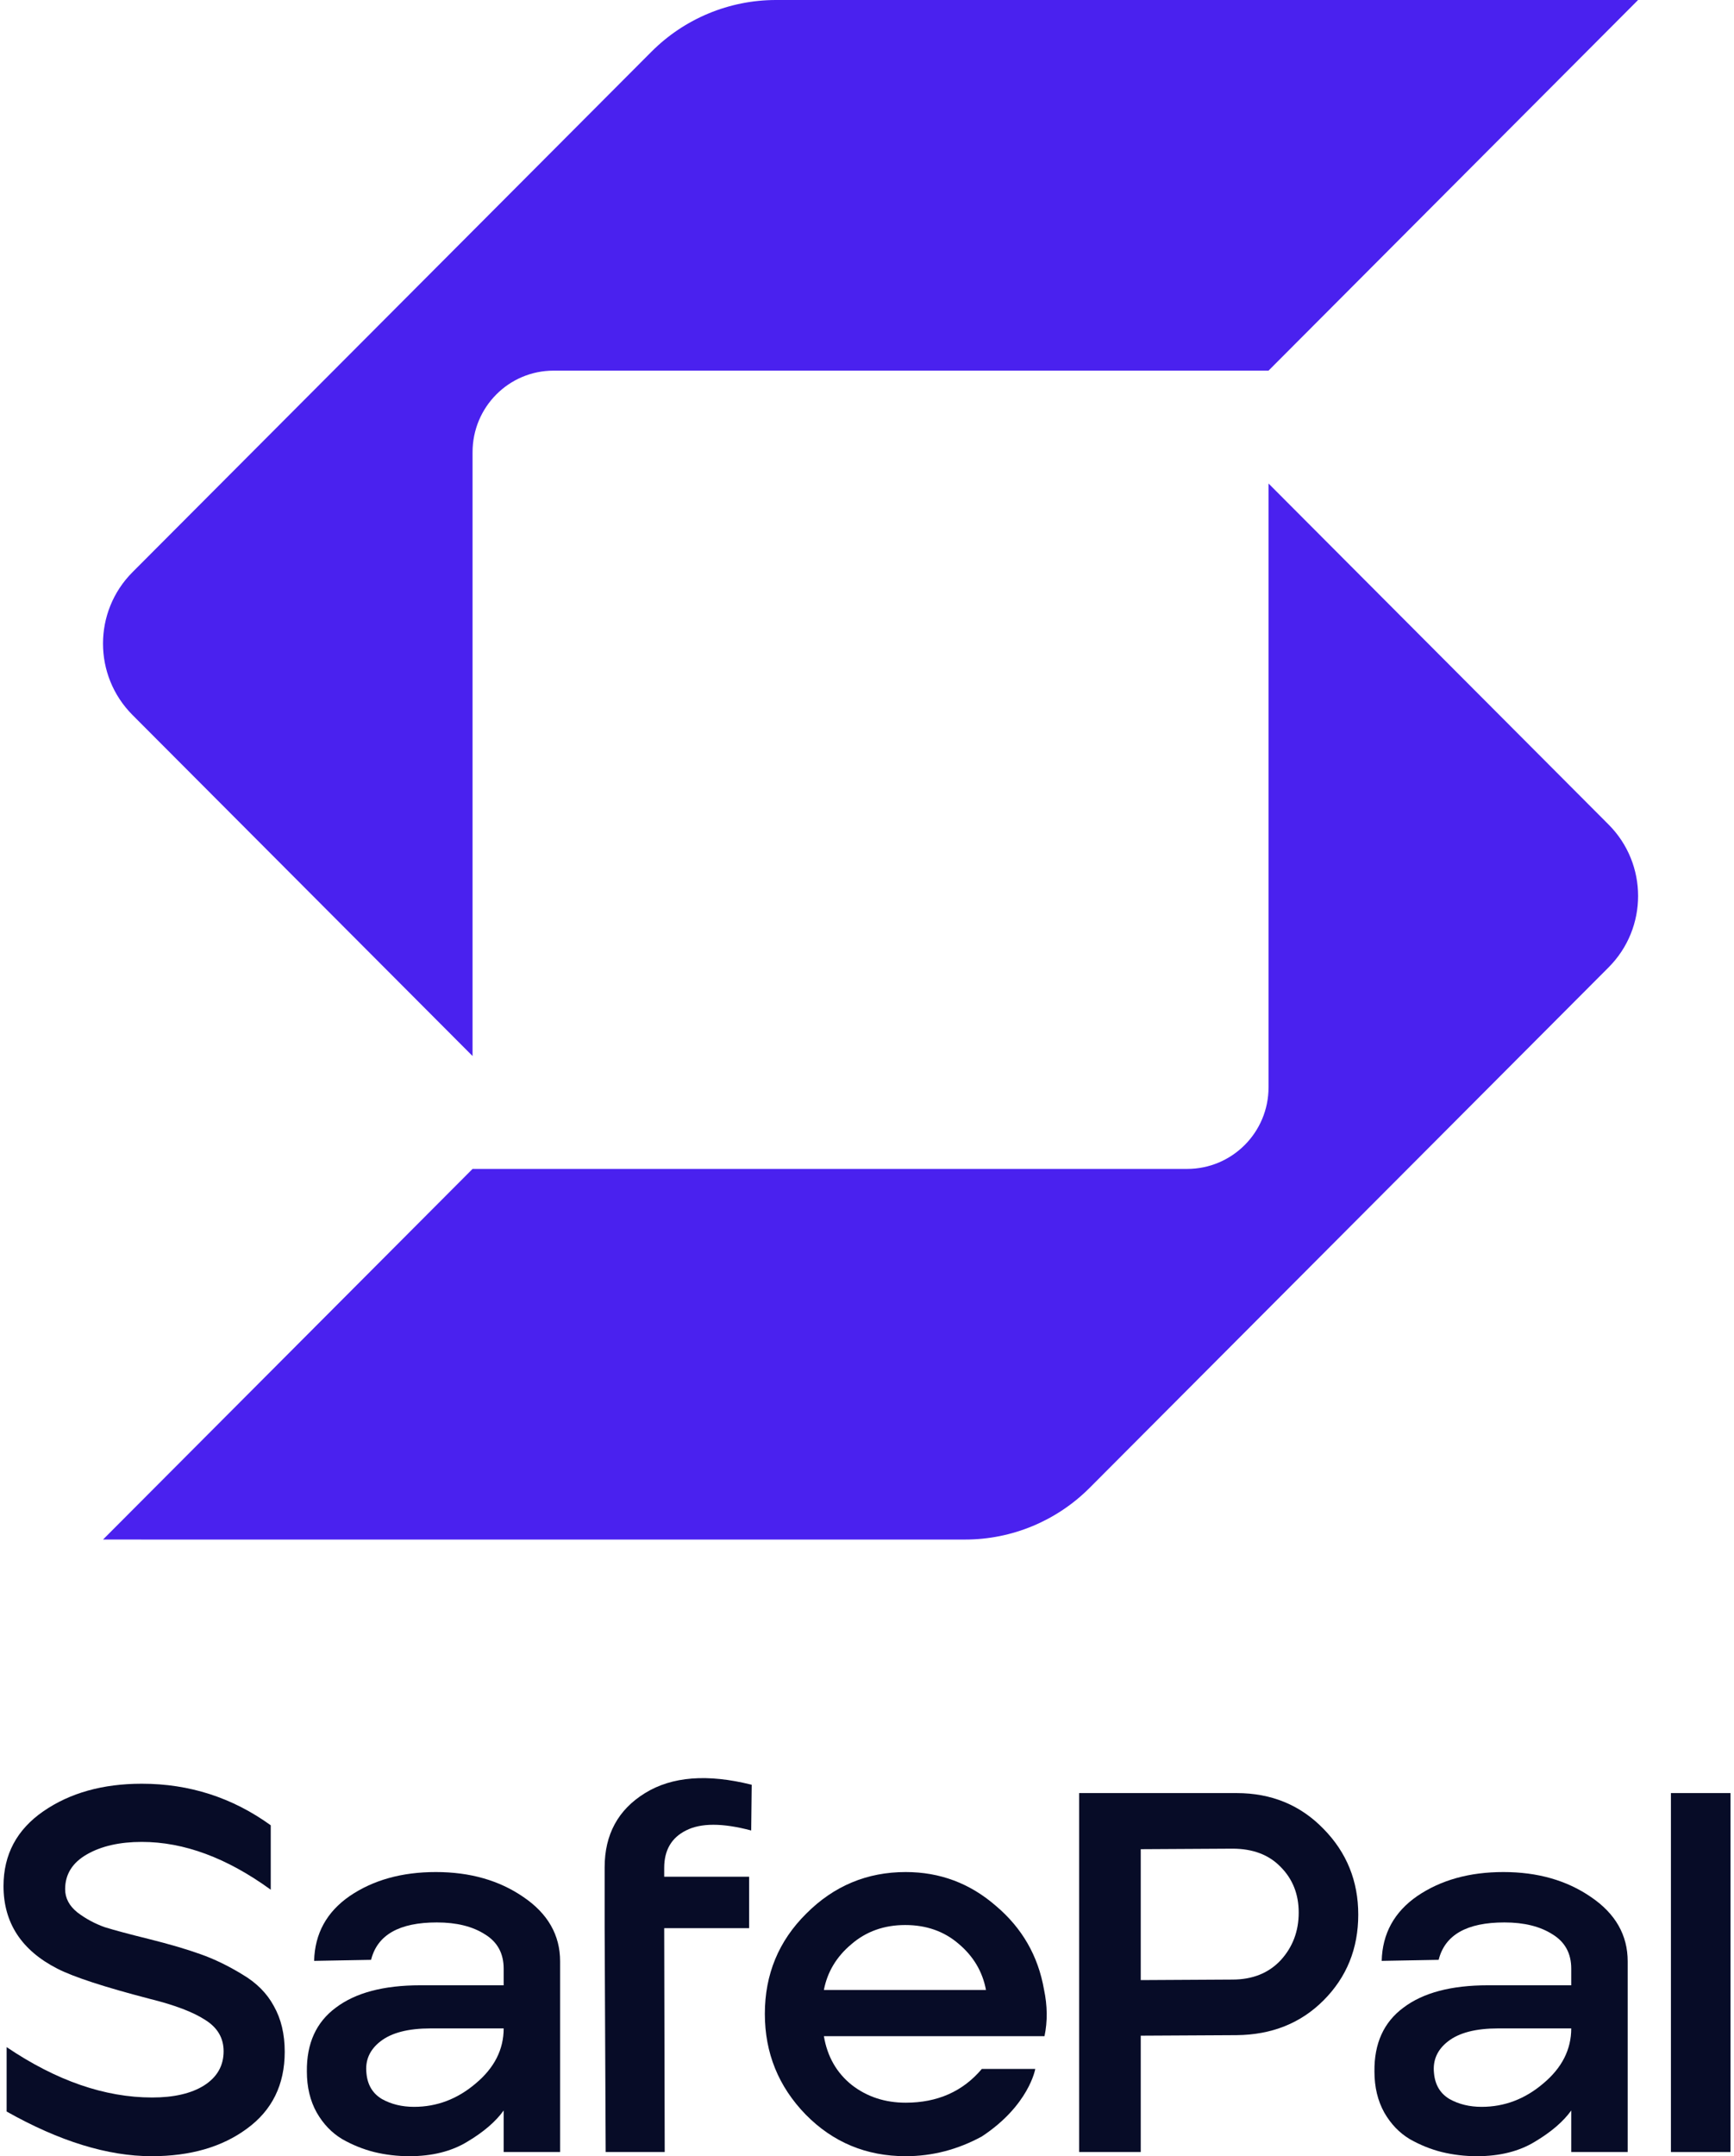 <svg width="247" height="307" viewBox="0 0 247 307" fill="none" xmlns="http://www.w3.org/2000/svg">
<path d="M110.535 0C103.879 -6.17484e-07 97.497 2.65 92.791 7.368L18.872 81.469C16.072 84.276 14.672 87.955 14.672 91.633C14.672 95.312 16.072 98.99 18.872 101.797L67.313 150.358V64.388C67.313 57.972 72.461 52.771 78.861 52.771C105.9 52.771 171.718 52.771 180.695 52.771L233.337 0.001L110.535 0Z" fill="#4A21EF"/>
<path d="M67.315 166.43H169.109C175.509 166.43 180.697 161.229 180.697 154.814V68.844L229.139 117.404C231.939 120.211 233.339 123.89 233.339 127.568C233.339 131.247 231.939 134.925 229.139 137.732L155.219 211.834C150.513 216.551 144.131 219.202 137.476 219.202L14.674 219.201L67.315 166.43Z" fill="#4A21EF"/>
<path d="M21.598 307C15.352 307 8.467 304.88 0.943 300.639V291.468C8.025 296.251 14.934 298.642 21.672 298.642C24.77 298.642 27.23 298.075 29.049 296.941C30.918 295.758 31.852 294.13 31.852 292.059C31.852 290.186 30.992 288.706 29.27 287.622C27.549 286.487 24.893 285.477 21.303 284.589C14.861 282.913 10.484 281.483 8.172 280.299C3.057 277.686 0.5 273.766 0.5 268.539C0.5 264.052 2.393 260.502 6.18 257.888C9.967 255.275 14.639 253.968 20.197 253.968C26.984 253.968 33.107 255.941 38.566 259.885V269.057C32.32 264.52 26.197 262.252 20.197 262.252C17.049 262.252 14.443 262.844 12.377 264.027C10.312 265.211 9.279 266.863 9.279 268.983C9.279 270.265 9.869 271.374 11.049 272.311C12.229 273.199 13.508 273.889 14.885 274.382C16.311 274.826 18.426 275.393 21.23 276.083C24.18 276.823 26.615 277.538 28.533 278.228C30.5 278.919 32.492 279.88 34.508 281.113C36.525 282.296 38.025 283.8 39.008 285.625C40.041 287.449 40.557 289.619 40.557 292.133C40.557 296.818 38.762 300.466 35.172 303.08C31.631 305.693 27.107 307 21.598 307Z" fill="#070C27"/>
<path d="M58.319 307C56.597 307 54.925 306.803 53.303 306.408C51.729 306.014 50.204 305.397 48.729 304.559C47.253 303.672 46.048 302.414 45.114 300.787C44.179 299.111 43.712 297.163 43.712 294.944C43.663 290.95 45.04 287.917 47.843 285.846C50.647 283.726 54.655 282.666 59.868 282.666H71.745V280.299C71.745 278.13 70.86 276.502 69.089 275.418C67.319 274.283 65.032 273.716 62.229 273.716C56.868 273.716 53.745 275.492 52.86 279.042L44.745 279.19C44.843 275.294 46.54 272.213 49.835 269.944C53.179 267.676 57.261 266.542 62.081 266.542C66.95 266.542 71.106 267.725 74.548 270.092C78.04 272.459 79.786 275.516 79.786 279.264V306.408H71.745V300.491C70.614 302.069 68.893 303.548 66.581 304.929C64.319 306.31 61.565 307 58.319 307ZM58.983 299.973C62.229 299.973 65.155 298.864 67.761 296.645C70.417 294.426 71.745 291.813 71.745 288.805H61.343C58.147 288.805 55.761 289.421 54.188 290.654C52.663 291.837 51.999 293.341 52.196 295.166C52.343 296.842 53.081 298.075 54.409 298.864C55.737 299.604 57.261 299.973 58.983 299.973Z" fill="#070C27"/>
<path d="M86.276 306.408L86.128 274.53V265.876C86.128 261.192 88.046 257.666 91.882 255.3C95.718 252.933 100.784 252.538 107.079 254.116L107.005 260.625C102.923 259.54 99.825 259.54 97.71 260.625C95.644 261.66 94.612 263.436 94.612 265.95V267.208H106.71V274.53H94.612L94.685 306.408H86.276Z" fill="#070C27"/>
<path d="M129.014 307C123.408 307 118.662 305.028 114.777 301.083C110.891 297.089 108.949 292.306 108.949 286.734C108.949 281.113 110.916 276.354 114.85 272.459C118.785 268.514 123.506 266.542 129.014 266.542C133.883 266.542 138.162 268.145 141.85 271.35C145.588 274.505 147.875 278.475 148.711 283.258C149.203 285.575 149.227 287.794 148.785 289.914H117.359C117.85 292.824 119.178 295.141 121.342 296.867C123.506 298.543 126.063 299.382 129.014 299.382C133.539 299.382 137.154 297.779 139.859 294.574H147.469C147.469 294.574 146.589 299.756 139.859 304.189C136.416 306.063 132.801 307 129.014 307ZM117.359 283.332H140.449C139.957 280.718 138.654 278.524 136.539 276.749C134.473 274.974 131.941 274.086 128.941 274.086C125.941 274.086 123.383 274.998 121.268 276.823C119.154 278.598 117.85 280.768 117.359 283.332Z" fill="#070C27"/>
<path d="M210.389 307C208.668 307 206.996 306.803 205.373 306.408C203.799 306.014 202.275 305.397 200.799 304.559C199.324 303.672 198.119 302.414 197.184 300.787C196.25 299.111 195.783 297.163 195.783 294.944C195.734 290.95 197.111 287.917 199.914 285.846C202.717 283.726 206.725 282.666 211.939 282.666H223.816V280.299C223.816 278.13 222.93 276.502 221.16 275.418C219.389 274.283 217.102 273.716 214.299 273.716C208.939 273.716 205.816 275.492 204.93 279.042L196.816 279.19C196.914 275.294 198.611 272.213 201.906 269.944C205.25 267.676 209.332 266.542 214.152 266.542C219.021 266.542 223.176 267.725 226.619 270.092C230.111 272.459 231.857 275.516 231.857 279.264V306.408H223.816V300.491C222.684 302.069 220.963 303.548 218.652 304.929C216.389 306.31 213.635 307 210.389 307ZM211.053 299.973C214.299 299.973 217.225 298.864 219.832 296.645C222.488 294.426 223.816 291.813 223.816 288.805H213.414C210.217 288.805 207.832 289.421 206.258 290.654C204.734 291.837 204.07 293.341 204.266 295.166C204.414 296.842 205.152 298.075 206.479 298.864C207.807 299.604 209.332 299.973 211.053 299.973Z" fill="#070C27"/>
<path d="M238.016 306.408V255.3H246.5V306.408H238.016Z" fill="#070C27"/>
<path fill-rule="evenodd" clip-rule="evenodd" d="M153.715 255.3H176.141C181.109 255.3 185.24 257.001 188.535 260.403C191.83 263.756 193.477 267.824 193.477 272.607C193.477 277.439 191.83 281.507 188.535 284.811C185.289 288.065 181.158 289.717 176.141 289.766L162.494 289.84V306.408H153.715V255.3ZM175.551 281.852L162.494 281.926V263.288L175.551 263.214C178.453 263.214 180.74 264.077 182.412 265.802C184.133 267.528 184.994 269.698 184.994 272.311C184.994 274.974 184.133 277.242 182.412 279.116C180.691 280.94 178.404 281.852 175.551 281.852Z" fill="#070C27"/>
</svg>
